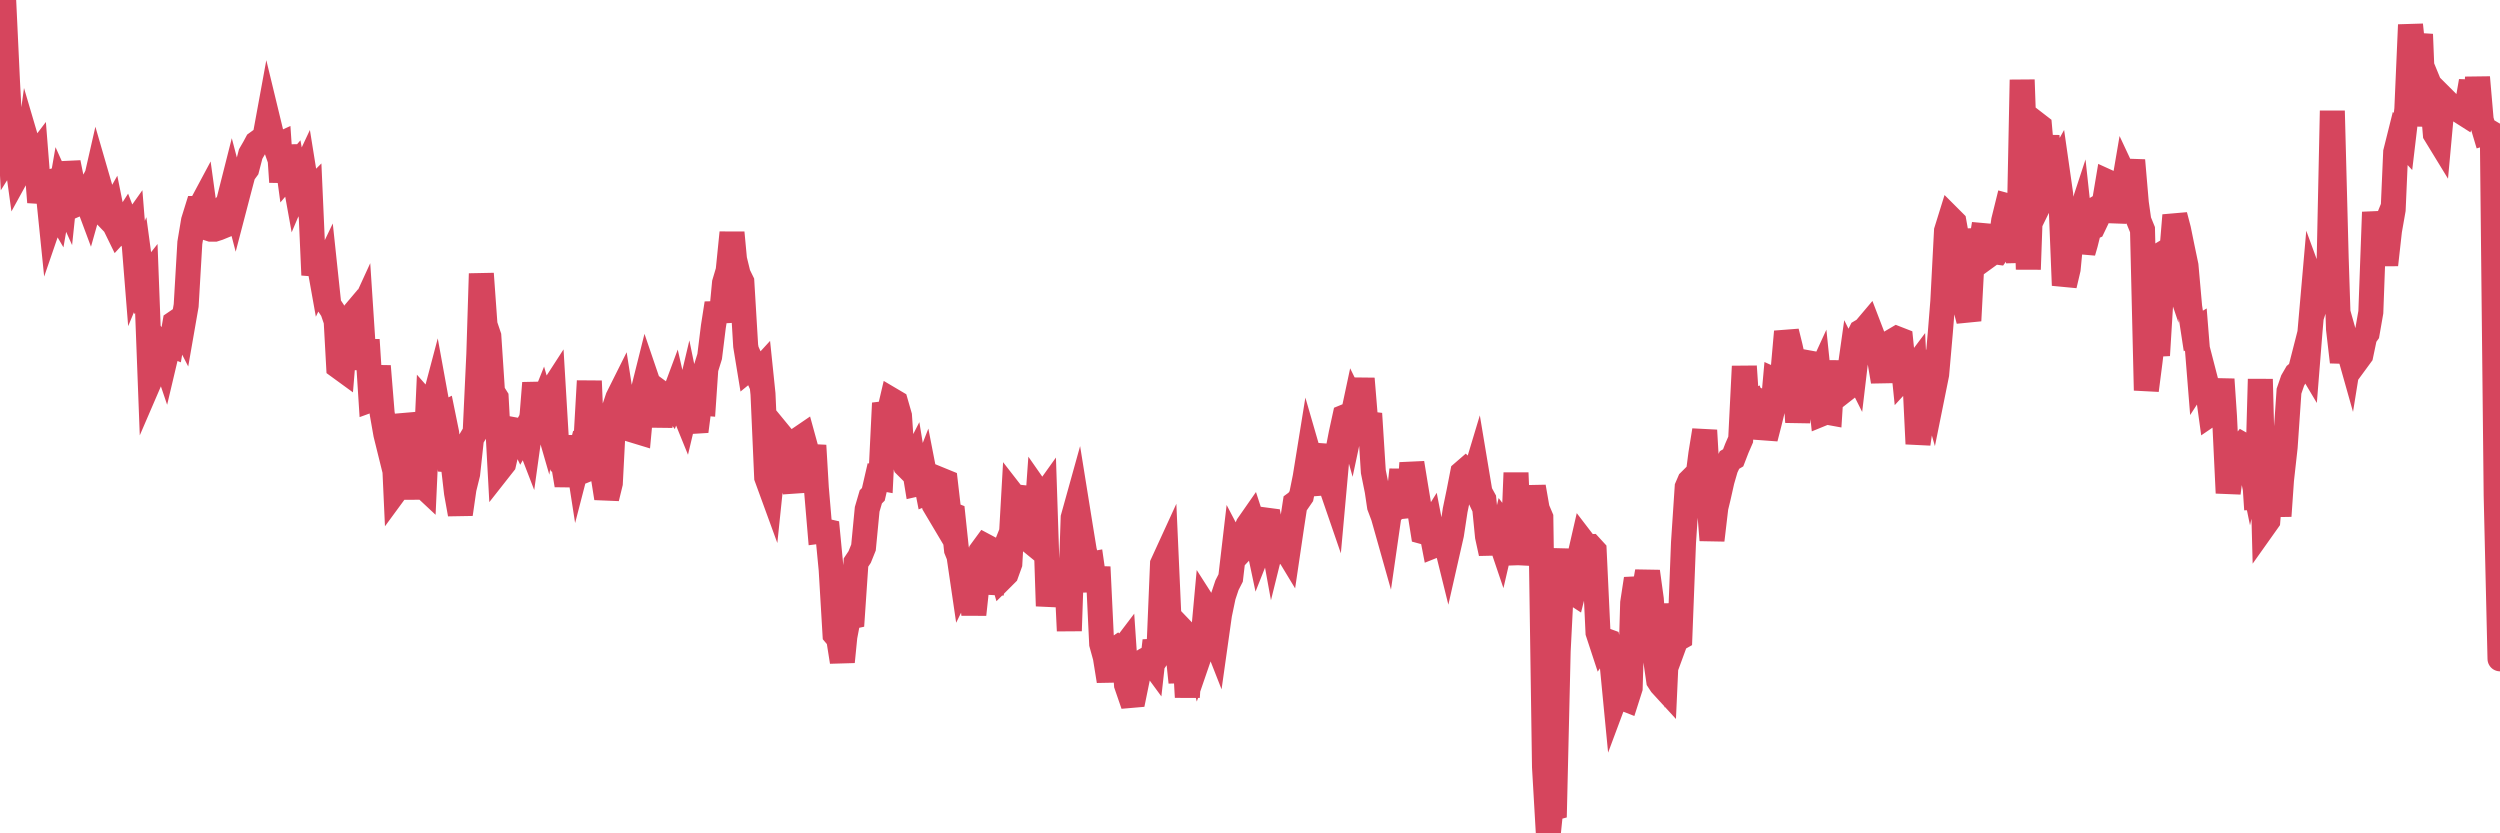 <?xml version="1.0"?><svg width="150px" height="50px" xmlns="http://www.w3.org/2000/svg" xmlns:xlink="http://www.w3.org/1999/xlink"> <polyline fill="none" stroke="#d6455d" stroke-width="1.5px" stroke-linecap="round" stroke-miterlimit="5" points="0.00,2.49 0.22,0.00 0.45,4.90 0.67,9.02 0.89,8.67 1.12,10.34 1.34,9.94 1.56,9.95 1.71,8.85 1.94,9.63 2.16,9.34 2.38,12.13 2.61,11.02 2.83,10.96 3.05,13.12 3.28,12.45 3.42,12.69 3.65,11.37 3.87,11.86 4.09,9.76 4.32,10.90 4.54,11.82 4.76,12.18 4.99,12.08 5.14,11.80 5.36,12.39 5.58,11.61 5.81,10.60 6.03,11.36 6.25,12.82 6.48,13.06 6.70,12.67 6.85,13.42 7.07,13.87 7.29,13.63 7.52,13.27 7.74,13.84 7.96,13.53 8.19,16.41 8.41,15.88 8.56,16.99 8.78,16.71 9.01,22.78 9.23,22.27 9.45,20.59 9.68,20.92 9.90,21.57 10.12,20.64 10.27,20.70 10.50,19.37 10.72,19.22 10.94,19.65 11.17,18.33 11.39,14.57 11.61,13.25 11.84,12.51 11.98,12.51 12.21,12.08 12.43,13.68 12.65,13.75 12.88,13.75 13.10,13.68 13.32,13.59 13.55,12.34 13.70,12.17 13.92,11.30 14.14,12.14 14.37,11.26 14.59,10.43 14.81,10.13 15.04,9.24 15.26,8.86 15.41,8.58 15.63,8.42 15.86,8.42 16.08,7.22 16.30,8.13 16.53,8.79 16.75,8.69 16.90,10.92 17.12,8.75 17.34,10.38 17.57,10.11 17.79,11.33 18.01,10.81 18.24,10.32 18.46,11.69 18.61,11.54 18.83,16.50 19.06,15.35 19.28,16.58 19.50,16.12 19.73,18.29 19.95,18.62 20.17,19.26 20.32,21.99 20.54,22.15 20.77,19.36 20.99,19.10 21.21,20.56 21.44,19.28 21.66,18.80 21.88,22.16 22.03,20.39 22.26,23.98 22.48,23.90 22.70,21.97 22.93,24.80 23.15,26.05 23.37,26.94 23.60,26.13 23.75,29.42 23.97,29.12 24.19,24.88 24.42,25.89 24.64,29.95 24.86,25.03 25.09,25.86 25.31,29.09 25.46,29.23 25.68,24.37 25.90,24.62 26.13,23.75 26.35,24.96 26.57,24.85 26.80,25.98 27.02,28.22 27.17,27.66 27.39,29.57 27.62,30.85 27.84,29.32 28.06,28.43 28.29,26.31 28.51,25.94 28.73,21.24 28.88,16.42 29.10,19.49 29.33,20.17 29.55,23.51 29.77,23.86 30.00,28.10 30.22,27.82 30.44,26.86 30.59,26.02 30.82,25.78 31.04,25.82 31.26,26.27 31.49,25.86 31.71,26.43 31.93,24.85 32.08,22.98 32.31,24.85 32.53,24.30 32.75,25.06 32.98,23.63 33.20,23.29 33.42,26.99 33.65,27.69 33.79,27.74 34.02,29.11 34.24,27.97 34.46,26.20 34.69,27.68 34.91,26.83 35.13,26.91 35.36,22.86 35.51,26.46 35.73,27.96 35.95,27.87 36.18,28.50 36.40,29.89 36.62,28.99 36.85,24.53 37.07,23.87 37.22,23.57 37.44,24.98 37.67,24.91 37.89,24.98 38.11,25.85 38.34,25.92 38.56,23.56 38.78,22.68 38.93,23.12 39.15,24.34 39.38,23.22 39.60,25.59 39.82,23.71 40.05,23.88 40.27,24.18 40.49,23.59 40.64,24.25 40.87,24.29 41.09,24.83 41.31,23.90 41.54,25.02 41.76,25.88 41.98,24.17 42.21,24.19 42.35,22.13 42.58,21.39 42.80,19.61 43.02,18.20 43.25,19.30 43.47,16.98 43.69,16.24 43.92,13.96 44.07,15.56 44.29,16.46 44.51,16.91 44.74,20.75 44.96,22.09 45.18,21.91 45.41,22.43 45.63,22.19 45.78,23.64 46.00,28.64 46.23,29.27 46.45,27.15 46.67,25.92 46.90,26.20 47.12,28.04 47.34,28.14 47.49,28.48 47.71,29.51 47.94,26.35 48.16,26.20 48.38,27.00 48.61,28.08 48.83,26.73 48.98,29.28 49.20,31.87 49.43,31.84 49.65,31.89 49.87,34.18 50.10,38.06 50.32,38.32 50.54,39.71 50.69,38.20 50.91,37.04 51.14,36.99 51.36,33.75 51.58,33.42 51.81,32.85 52.03,30.56 52.25,29.81 52.40,29.66 52.63,28.66 52.85,28.70 53.07,24.19 53.30,24.96 53.52,24.02 53.74,24.15 53.97,24.95 54.12,27.19 54.34,27.93 54.56,28.15 54.79,27.70 55.01,29.04 55.23,28.99 55.46,28.40 55.68,29.53 55.83,29.47 56.05,30.28 56.27,30.65 56.50,28.82 56.72,28.91 56.94,30.81 57.17,30.90 57.39,32.99 57.54,33.36 57.76,34.86 57.99,34.39 58.21,34.79 58.43,36.87 58.66,34.74 58.88,33.06 59.10,32.76 59.25,32.84 59.48,35.60 59.70,34.42 59.92,33.87 60.15,34.65 60.37,34.43 60.59,33.82 60.82,29.77 60.96,29.95 61.19,30.01 61.41,29.24 61.63,32.10 61.86,32.50 62.08,32.68 62.30,29.57 62.53,29.90 62.68,29.69 62.90,36.36 63.12,34.59 63.35,34.83 63.57,35.12 63.79,34.94 64.02,34.91 64.16,37.85 64.39,31.06 64.61,30.27 64.83,31.64 65.06,33.05 65.28,33.88 65.50,33.84 65.73,35.45 65.88,34.02 66.10,38.63 66.32,39.43 66.55,40.86 66.77,39.07 66.99,38.92 67.22,39.16 67.44,38.87 67.59,41.09 67.81,41.73 68.04,41.71 68.26,40.63 68.48,39.75 68.71,39.61 68.93,39.49 69.15,39.79 69.30,38.44 69.52,39.39 69.75,33.84 69.97,33.36 70.19,38.29 70.42,37.95 70.64,38.83 70.86,40.94 71.01,37.81 71.24,41.83 71.46,38.37 71.68,38.60 71.91,39.49 72.13,38.85 72.35,36.45 72.58,36.81 72.73,37.87 72.95,38.43 73.17,36.87 73.40,35.77 73.62,35.11 73.84,34.68 74.06,32.80 74.29,33.24 74.44,33.08 74.66,32.04 74.88,31.52 75.11,31.19 75.33,31.87 75.55,32.91 75.78,32.33 76.00,31.21 76.15,31.23 76.37,32.44 76.60,31.51 76.82,33.73 77.04,32.75 77.27,33.13 77.49,31.64 77.71,30.20 77.86,30.09 78.08,29.77 78.31,28.63 78.53,27.27 78.75,28.03 78.98,28.76 79.20,29.62 79.42,27.34 79.57,26.74 79.80,29.00 80.02,29.64 80.24,27.21 80.47,26.02 80.69,25.01 80.91,24.92 81.06,25.46 81.29,24.38 81.51,24.83 81.73,22.72 81.96,25.51 82.18,24.82 82.40,28.30 82.63,29.44 82.77,30.38 83.00,30.99 83.22,31.77 83.44,30.24 83.67,30.50 83.89,30.23 84.11,28.19 84.34,30.45 84.49,30.97 84.71,27.78 84.93,29.13 85.16,30.52 85.38,31.90 85.60,31.96 85.83,31.59 86.05,32.73 86.20,32.67 86.42,32.07 86.64,32.10 86.87,33.03 87.09,32.06 87.31,30.61 87.54,29.50 87.76,28.37 87.91,28.24 88.13,28.46 88.36,28.95 88.58,28.22 88.80,29.54 89.03,29.96 89.25,32.19 89.47,33.20 89.62,32.32 89.85,31.90 90.07,32.55 90.29,31.60 90.52,31.90 90.74,33.87 90.96,28.37 91.19,33.85 91.33,32.89 91.56,32.01 91.78,30.88 92.00,29.21 92.23,30.53 92.45,31.05 92.67,46.02 92.90,50.00 93.05,48.53 93.27,48.47 93.49,39.07 93.72,34.54 93.94,32.99 94.16,35.40 94.39,35.55 94.61,34.67 94.76,33.47 94.98,32.51 95.21,32.81 95.43,32.80 95.65,33.04 95.88,37.95 96.10,38.62 96.25,38.40 96.47,38.48 96.69,39.47 96.92,41.85 97.14,41.26 97.36,41.88 97.59,41.97 97.81,41.28 97.96,36.17 98.18,34.73 98.41,35.63 98.63,35.56 98.85,34.29 99.08,35.96 99.30,39.31 99.52,40.83 99.67,41.06 99.89,41.30 100.12,36.24 100.34,38.99 100.56,38.39 100.79,38.26 101.01,32.56 101.23,29.23 101.38,28.88 101.61,28.65 101.83,28.95 102.05,27.24 102.28,25.82 102.50,29.64 102.72,32.41 102.95,30.45 103.10,29.83 103.32,28.85 103.54,28.09 103.77,27.60 103.99,27.47 104.21,26.90 104.44,26.37 104.66,21.98 104.81,24.21 105.03,24.13 105.25,25.21 105.48,24.04 105.70,24.17 105.92,26.30 106.15,25.40 106.37,24.51 106.52,22.84 106.74,22.94 106.97,22.39 107.19,19.90 107.41,20.79 107.64,21.84 107.86,25.33 108.08,23.07 108.23,21.72 108.45,21.76 108.68,22.35 108.90,23.07 109.12,22.59 109.35,24.81 109.57,24.72 109.79,24.76 109.94,22.40 110.17,23.30 110.39,21.71 110.61,23.44 110.84,23.26 111.06,21.70 111.28,22.14 111.51,20.20 111.66,19.90 111.88,19.77 112.10,19.51 112.33,20.11 112.55,21.28 112.77,21.53 113.00,22.89 113.14,21.81 113.37,21.25 113.59,20.45 113.81,20.32 114.04,20.41 114.26,22.57 114.48,22.33 114.71,22.30 114.86,22.10 115.08,26.63 115.30,25.13 115.53,23.50 115.75,22.83 115.97,23.60 116.20,22.46 116.42,19.95 116.57,18.07 116.79,13.85 117.02,13.11 117.24,13.33 117.46,14.57 117.69,15.78 117.91,18.38 118.13,19.24 118.28,16.41 118.50,13.77 118.73,15.51 118.95,14.13 119.17,14.15 119.40,15.26 119.62,15.10 119.84,15.13 119.99,14.92 120.22,13.24 120.44,12.35 120.66,12.41 120.89,12.54 121.11,15.75 121.33,4.79 121.56,11.33 121.70,16.16 121.93,9.71 122.15,7.41 122.37,7.58 122.60,10.18 122.82,8.16 123.04,10.85 123.27,10.38 123.42,10.11 123.64,11.65 123.86,17.12 124.09,16.14 124.31,13.84 124.53,13.80 124.76,13.10 124.98,15.13 125.13,14.61 125.35,13.72 125.58,13.62 125.80,13.16 126.02,12.37 126.25,12.23 126.47,10.92 126.69,11.02 126.84,13.33 127.06,11.73 127.29,11.94 127.51,10.65 127.73,11.12 127.96,9.62 128.18,12.18 128.33,13.24 128.55,13.78 128.78,23.42 129.00,21.71 129.22,19.88 129.45,21.32 129.67,17.72 129.89,15.14 130.04,15.05 130.26,15.70 130.49,12.92 130.71,13.76 130.93,14.84 131.16,15.94 131.38,18.42 131.60,19.86 131.75,19.77 131.98,22.64 132.20,22.30 132.42,23.15 132.65,24.82 132.87,24.67 133.09,24.83 133.32,22.76 133.47,24.99 133.69,29.58 133.91,27.88 134.14,27.81 134.36,26.98 134.58,26.70 134.81,26.83 135.03,27.91 135.18,27.23 135.40,30.57 135.62,22.75 135.85,31.55 136.07,31.24 136.29,28.55 136.52,28.76 136.74,30.96 136.89,28.80 137.11,26.82 137.34,23.47 137.56,22.83 137.78,22.45 138.01,22.26 138.23,21.40 138.45,21.77 138.60,19.89 138.83,17.26 139.05,17.86 139.27,17.17 139.50,17.35 139.72,17.02 139.94,6.65 140.17,15.44 140.31,19.74 140.54,21.72 140.76,20.46 140.98,21.24 141.21,19.81 141.43,21.60 141.65,21.30 141.88,20.20 142.03,19.99 142.25,18.73 142.47,12.73 142.70,14.60 142.92,14.06 143.14,15.89 143.37,13.83 143.59,12.58 143.74,9.13 143.96,8.25 144.18,8.49 144.41,6.55 144.63,1.49 144.85,3.58 145.08,2.96 145.23,2.06 145.45,7.56 145.67,4.85 145.90,5.41 146.12,8.04 146.34,8.40 146.57,5.89 146.79,6.11 146.94,6.40 147.16,6.37 147.39,6.41 147.61,6.66 147.83,6.80 148.06,6.14 148.28,4.87 148.50,7.16 148.65,4.64 148.87,7.19 149.10,7.96 149.32,7.89 149.54,8.02 149.77,29.73 150.00,39.53 "/></svg>